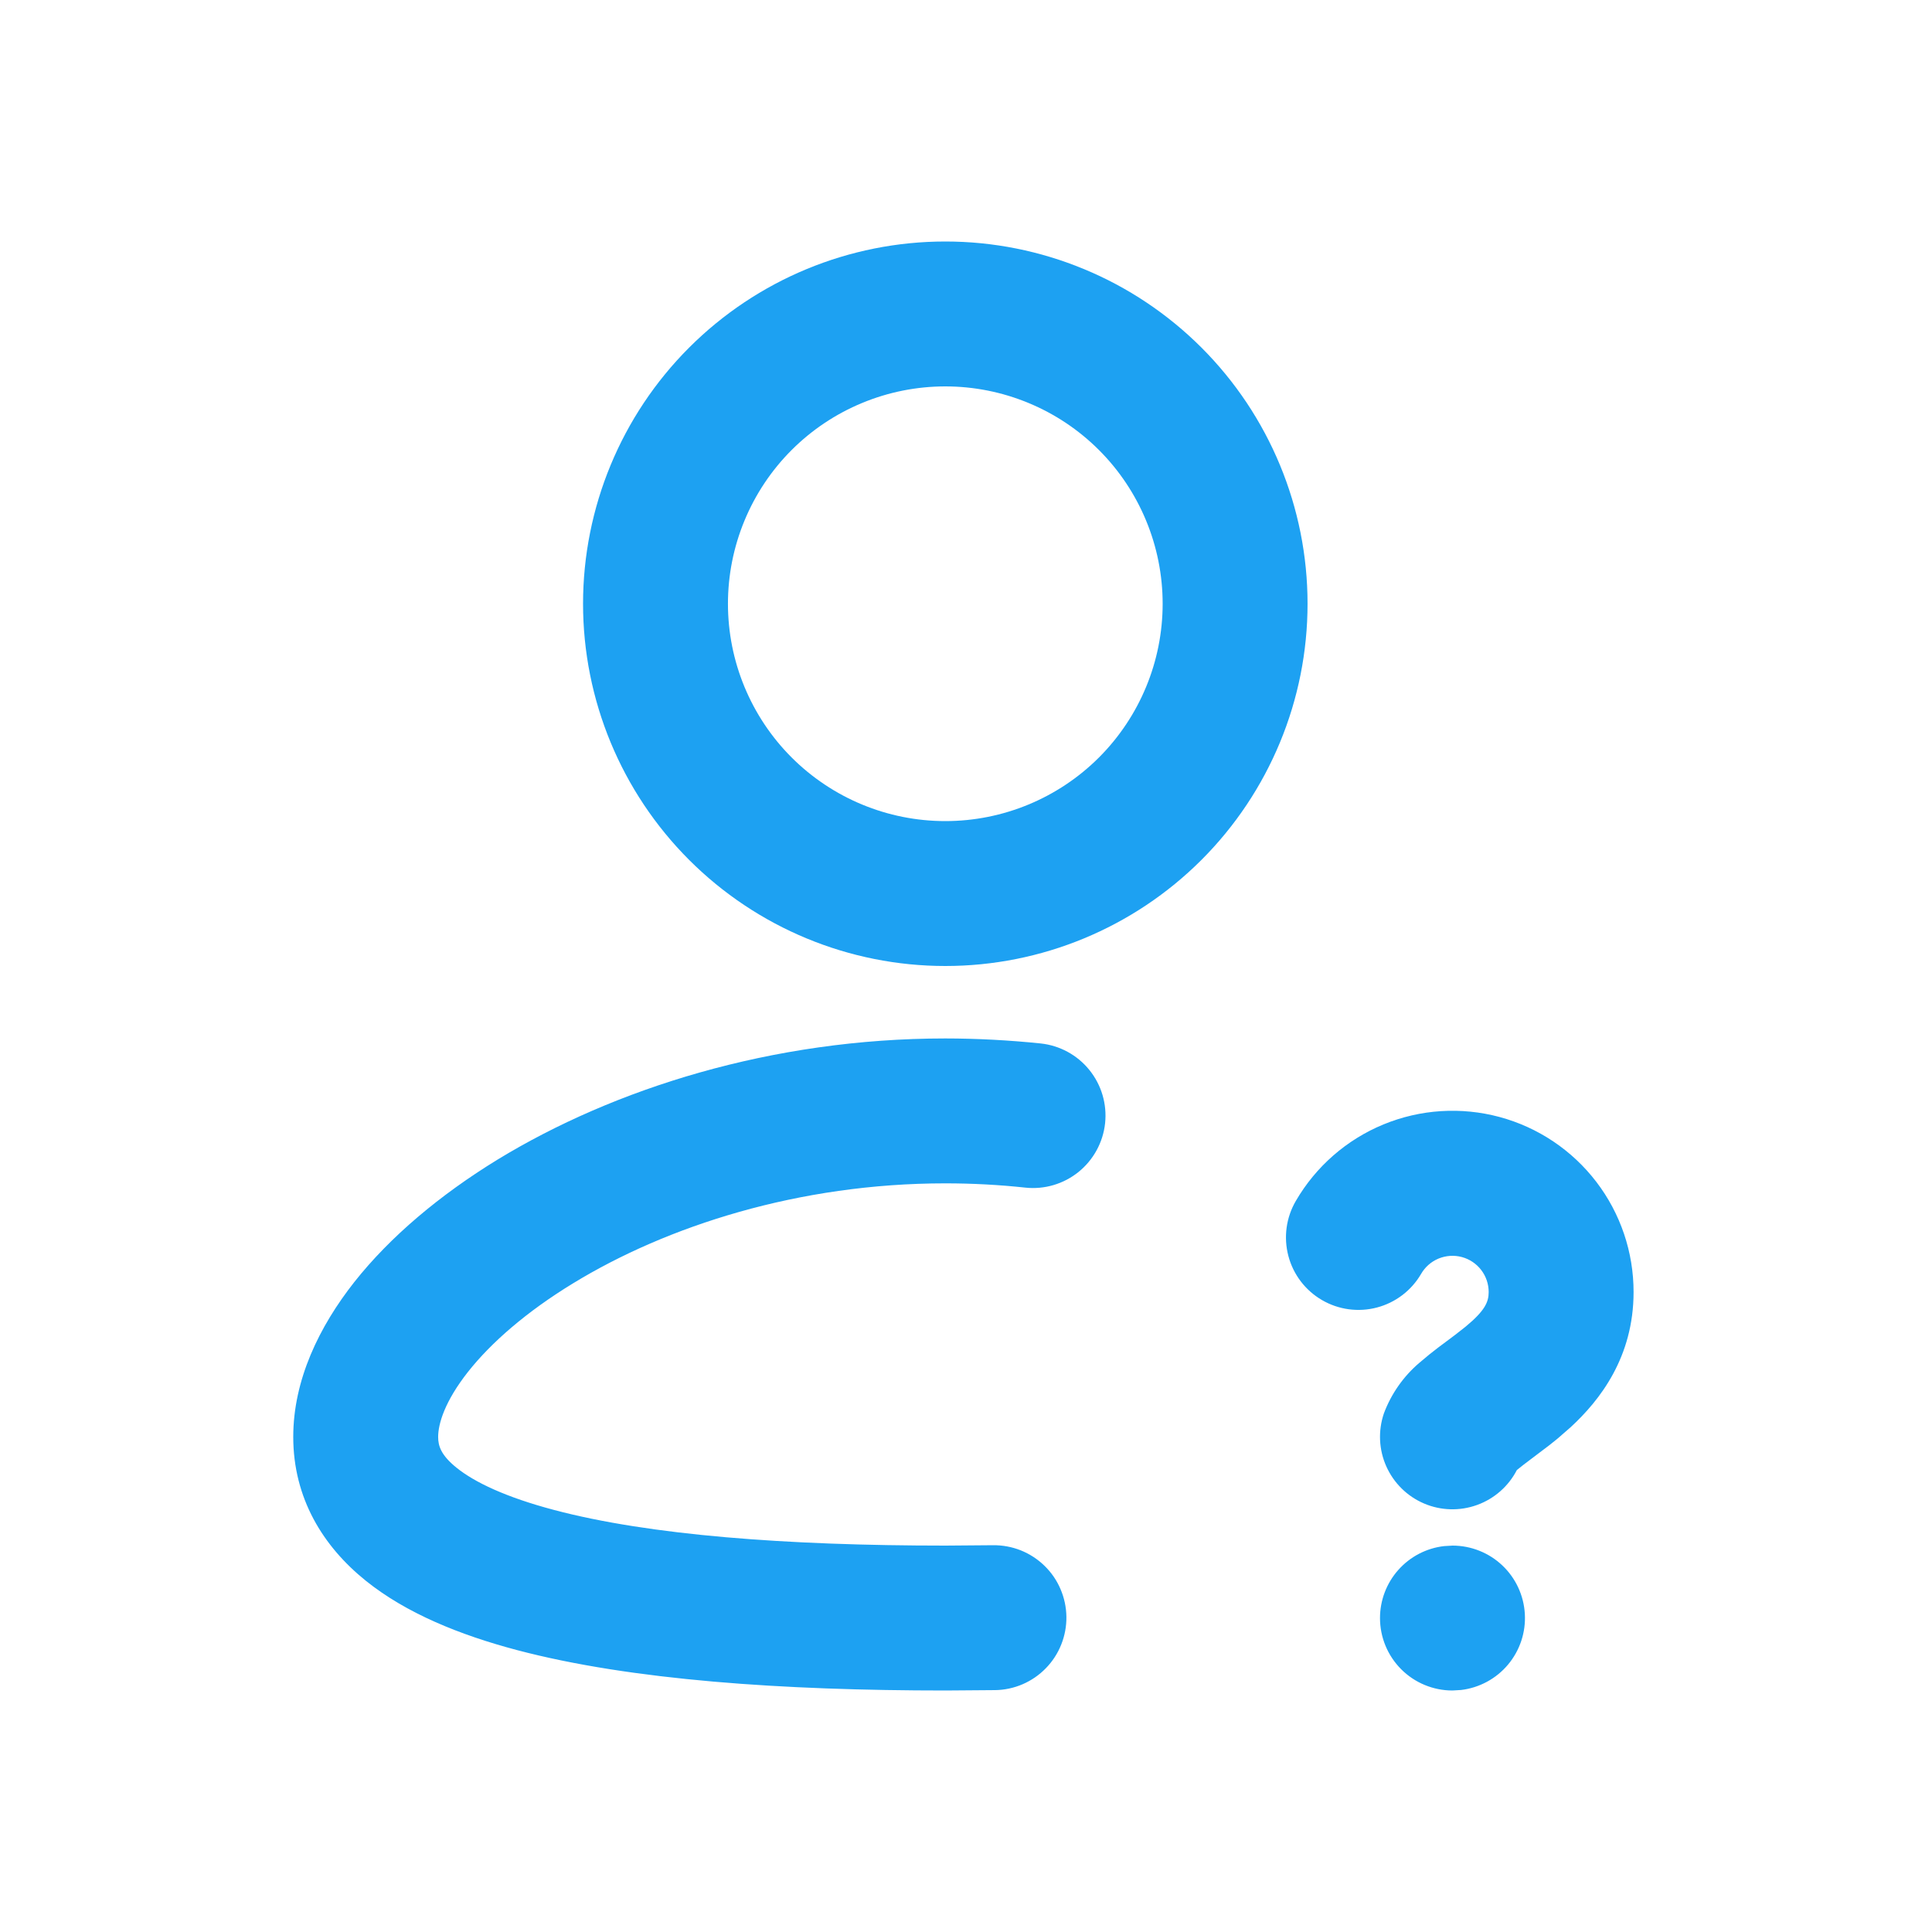 <svg xmlns="http://www.w3.org/2000/svg" width="56" height="56" viewBox="0 0 56 56" fill="none"><path fill-rule="evenodd" clip-rule="evenodd" d="M27.4 7C24.615 7 21.945 8.106 19.975 10.075C18.006 12.044 16.9 14.715 16.9 17.5C16.9 20.285 18.006 22.956 19.975 24.925C21.945 26.894 24.615 28 27.4 28C30.185 28 32.855 26.894 34.825 24.925C36.794 22.956 37.9 20.285 37.9 17.5C37.9 14.715 36.794 12.044 34.825 10.075C32.855 8.106 30.185 7 27.4 7ZM21.1 17.5C21.1 16.673 21.263 15.853 21.58 15.089C21.896 14.325 22.36 13.63 22.945 13.045C23.53 12.46 24.225 11.996 24.989 11.68C25.753 11.363 26.573 11.2 27.4 11.2C28.227 11.2 29.047 11.363 29.811 11.68C30.575 11.996 31.27 12.46 31.855 13.045C32.44 13.63 32.904 14.325 33.22 15.089C33.537 15.853 33.7 16.673 33.7 17.5C33.7 19.171 33.036 20.773 31.855 21.955C30.673 23.136 29.071 23.8 27.4 23.8C25.729 23.8 24.127 23.136 22.945 21.955C21.764 20.773 21.1 19.171 21.1 17.5ZM12.7 41.65C12.7 41.272 12.889 40.623 13.567 39.762C14.231 38.922 15.256 38.023 16.614 37.196C19.33 35.537 23.152 34.3 27.4 34.3C28.188 34.3 28.962 34.342 29.721 34.424C30.275 34.483 30.829 34.319 31.263 33.969C31.696 33.618 31.973 33.11 32.032 32.556C32.09 32.002 31.927 31.447 31.576 31.014C31.226 30.58 30.718 30.304 30.164 30.245C29.245 30.15 28.323 30.101 27.4 30.1C22.37 30.1 17.793 31.557 14.426 33.609C12.746 34.638 11.31 35.846 10.272 37.158C9.252 38.452 8.5 39.997 8.5 41.65C8.5 43.425 9.363 44.823 10.606 45.821C11.782 46.766 13.334 47.391 14.983 47.828C18.297 48.704 22.719 49 27.4 49L28.838 48.989C29.114 48.986 29.387 48.928 29.64 48.819C29.893 48.71 30.123 48.552 30.315 48.354C30.508 48.157 30.659 47.923 30.761 47.667C30.863 47.411 30.914 47.137 30.91 46.861C30.906 46.585 30.848 46.313 30.739 46.06C30.631 45.806 30.473 45.577 30.275 45.385C30.077 45.192 29.844 45.041 29.588 44.938C29.331 44.836 29.058 44.786 28.782 44.789L27.4 44.8C22.801 44.8 18.826 44.5 16.06 43.767C14.668 43.399 13.758 42.965 13.236 42.545C12.778 42.177 12.7 41.906 12.7 41.65ZM40 46.9C40 46.386 40.189 45.889 40.531 45.505C40.873 45.12 41.343 44.875 41.854 44.815L42.104 44.8C42.639 44.801 43.154 45.005 43.544 45.373C43.933 45.74 44.167 46.243 44.198 46.777C44.23 47.311 44.056 47.837 43.712 48.248C43.369 48.658 42.881 48.922 42.35 48.985L42.1 49C41.543 49 41.009 48.779 40.615 48.385C40.221 47.991 40 47.457 40 46.9ZM41.191 36.925C41.306 36.725 41.485 36.568 41.698 36.48C41.912 36.392 42.148 36.376 42.372 36.436C42.595 36.496 42.792 36.627 42.933 36.811C43.074 36.994 43.15 37.219 43.15 37.45C43.15 37.733 43.049 37.986 42.476 38.458L42.171 38.697L41.94 38.87C41.785 38.985 41.6 39.122 41.43 39.26L41.138 39.504C40.678 39.897 40.325 40.401 40.113 40.968C39.942 41.469 39.966 42.018 40.182 42.502C40.398 42.987 40.789 43.372 41.277 43.58C41.765 43.788 42.313 43.803 42.812 43.623C43.312 43.443 43.724 43.081 43.967 42.61L44.171 42.448L44.92 41.881L45.145 41.7L45.525 41.369C46.378 40.583 47.35 39.336 47.35 37.45C47.351 36.295 46.971 35.172 46.269 34.255C45.567 33.338 44.582 32.678 43.467 32.377C42.352 32.077 41.169 32.152 40.101 32.592C39.033 33.032 38.14 33.812 37.56 34.81C37.279 35.292 37.202 35.865 37.344 36.404C37.486 36.943 37.836 37.403 38.318 37.683C38.799 37.964 39.373 38.041 39.911 37.899C40.45 37.757 40.91 37.407 41.191 36.925Z" fill="#1DA1F2"></path></svg>